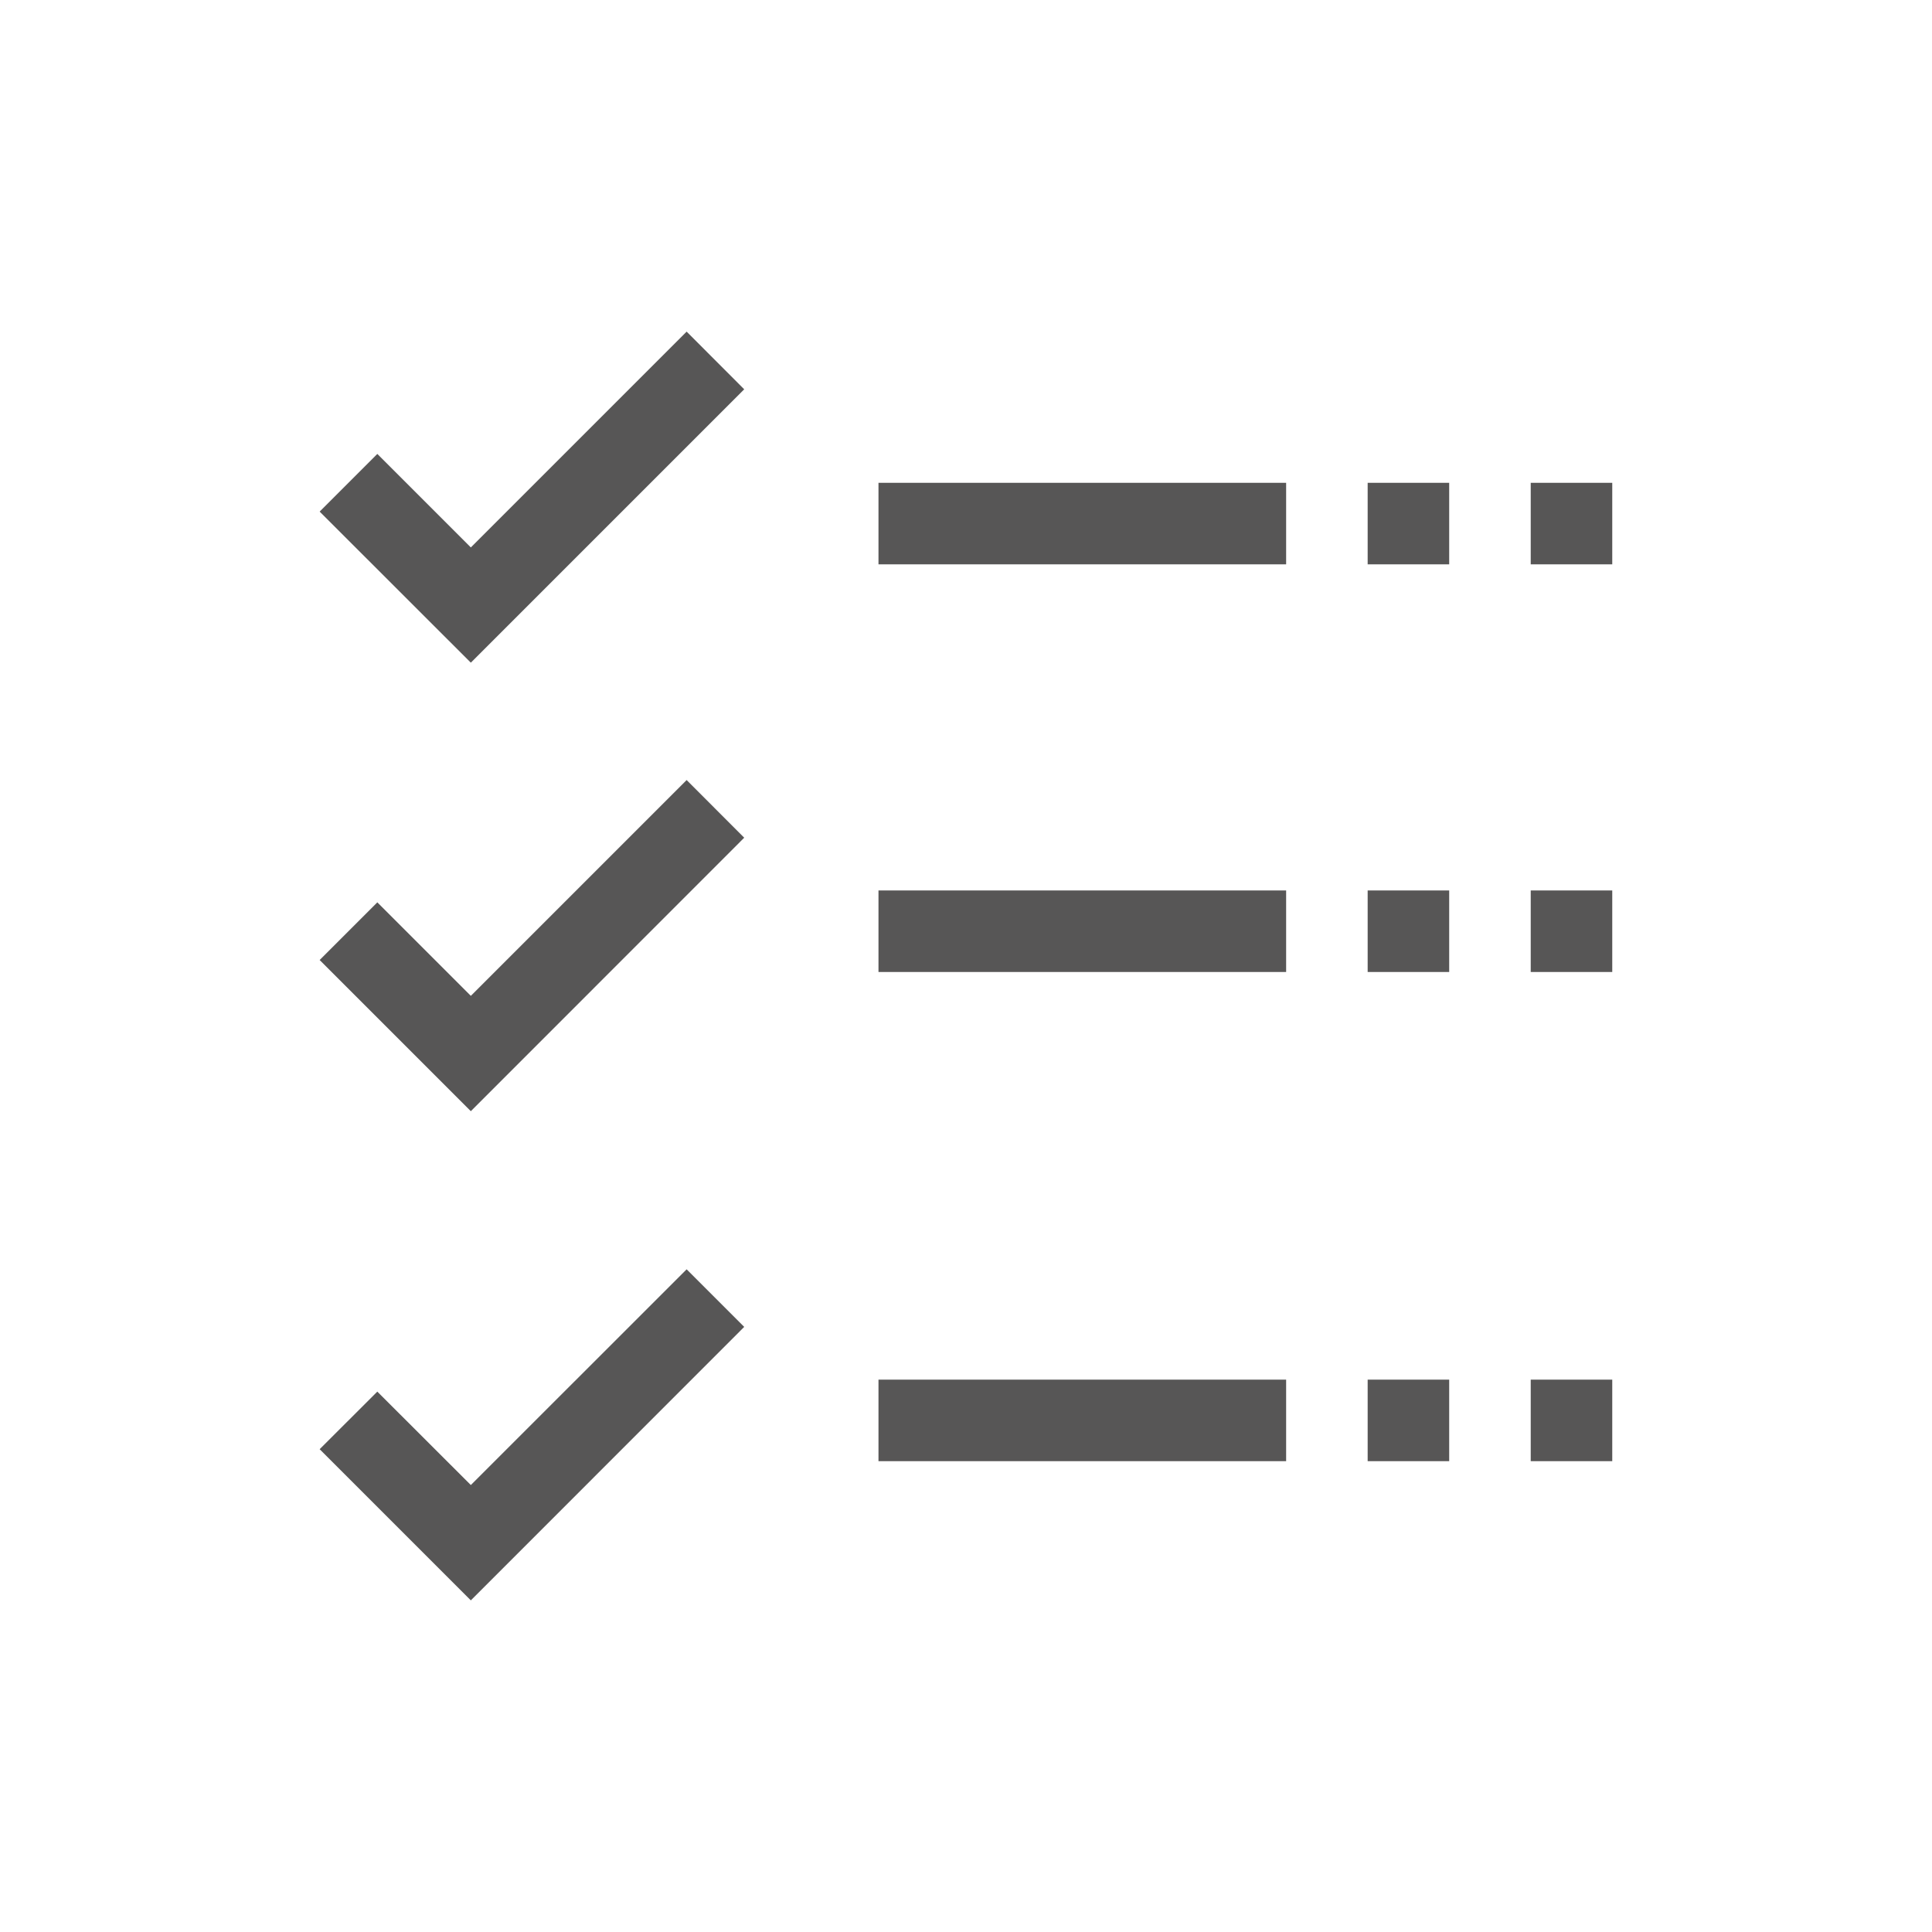 <?xml version="1.0" encoding="UTF-8"?> <svg xmlns="http://www.w3.org/2000/svg" id="e2f95df7-35ac-4a55-b20a-5332ce3f5177" data-name="Capa 1" viewBox="0 0 200 200"><title>Sin título-1</title><polygon points="48.74 56.67 39.06 46.99 33.09 52.96 48.74 68.6 77.04 40.3 71.08 34.33 48.74 56.67" style="fill:#575656"></polygon><polygon points="48.74 103.09 39.06 93.41 33.09 99.38 48.74 115.03 77.04 86.72 71.08 80.75 48.74 103.09" style="fill:#575656"></polygon><polygon points="48.74 153.73 39.06 144.06 33.09 150.02 48.74 165.67 77.04 137.36 71.08 131.4 48.74 153.73" style="fill:#575656"></polygon><rect x="141.58" y="142.82" width="8.44" height="8.44" style="fill:#575656"></rect><rect x="158.46" y="142.82" width="8.44" height="8.44" style="fill:#575656"></rect><rect x="90.94" y="142.82" width="42.2" height="8.44" style="fill:#575656"></rect><rect x="141.58" y="92.18" width="8.44" height="8.44" style="fill:#575656"></rect><rect x="158.46" y="92.18" width="8.44" height="8.44" style="fill:#575656"></rect><rect x="90.94" y="92.18" width="42.2" height="8.44" style="fill:#575656"></rect><rect x="158.46" y="49.98" width="8.44" height="8.44" style="fill:#575656"></rect><rect x="141.58" y="49.98" width="8.44" height="8.44" style="fill:#575656"></rect><rect x="90.94" y="49.98" width="42.2" height="8.44" style="fill:#575656"></rect></svg> 